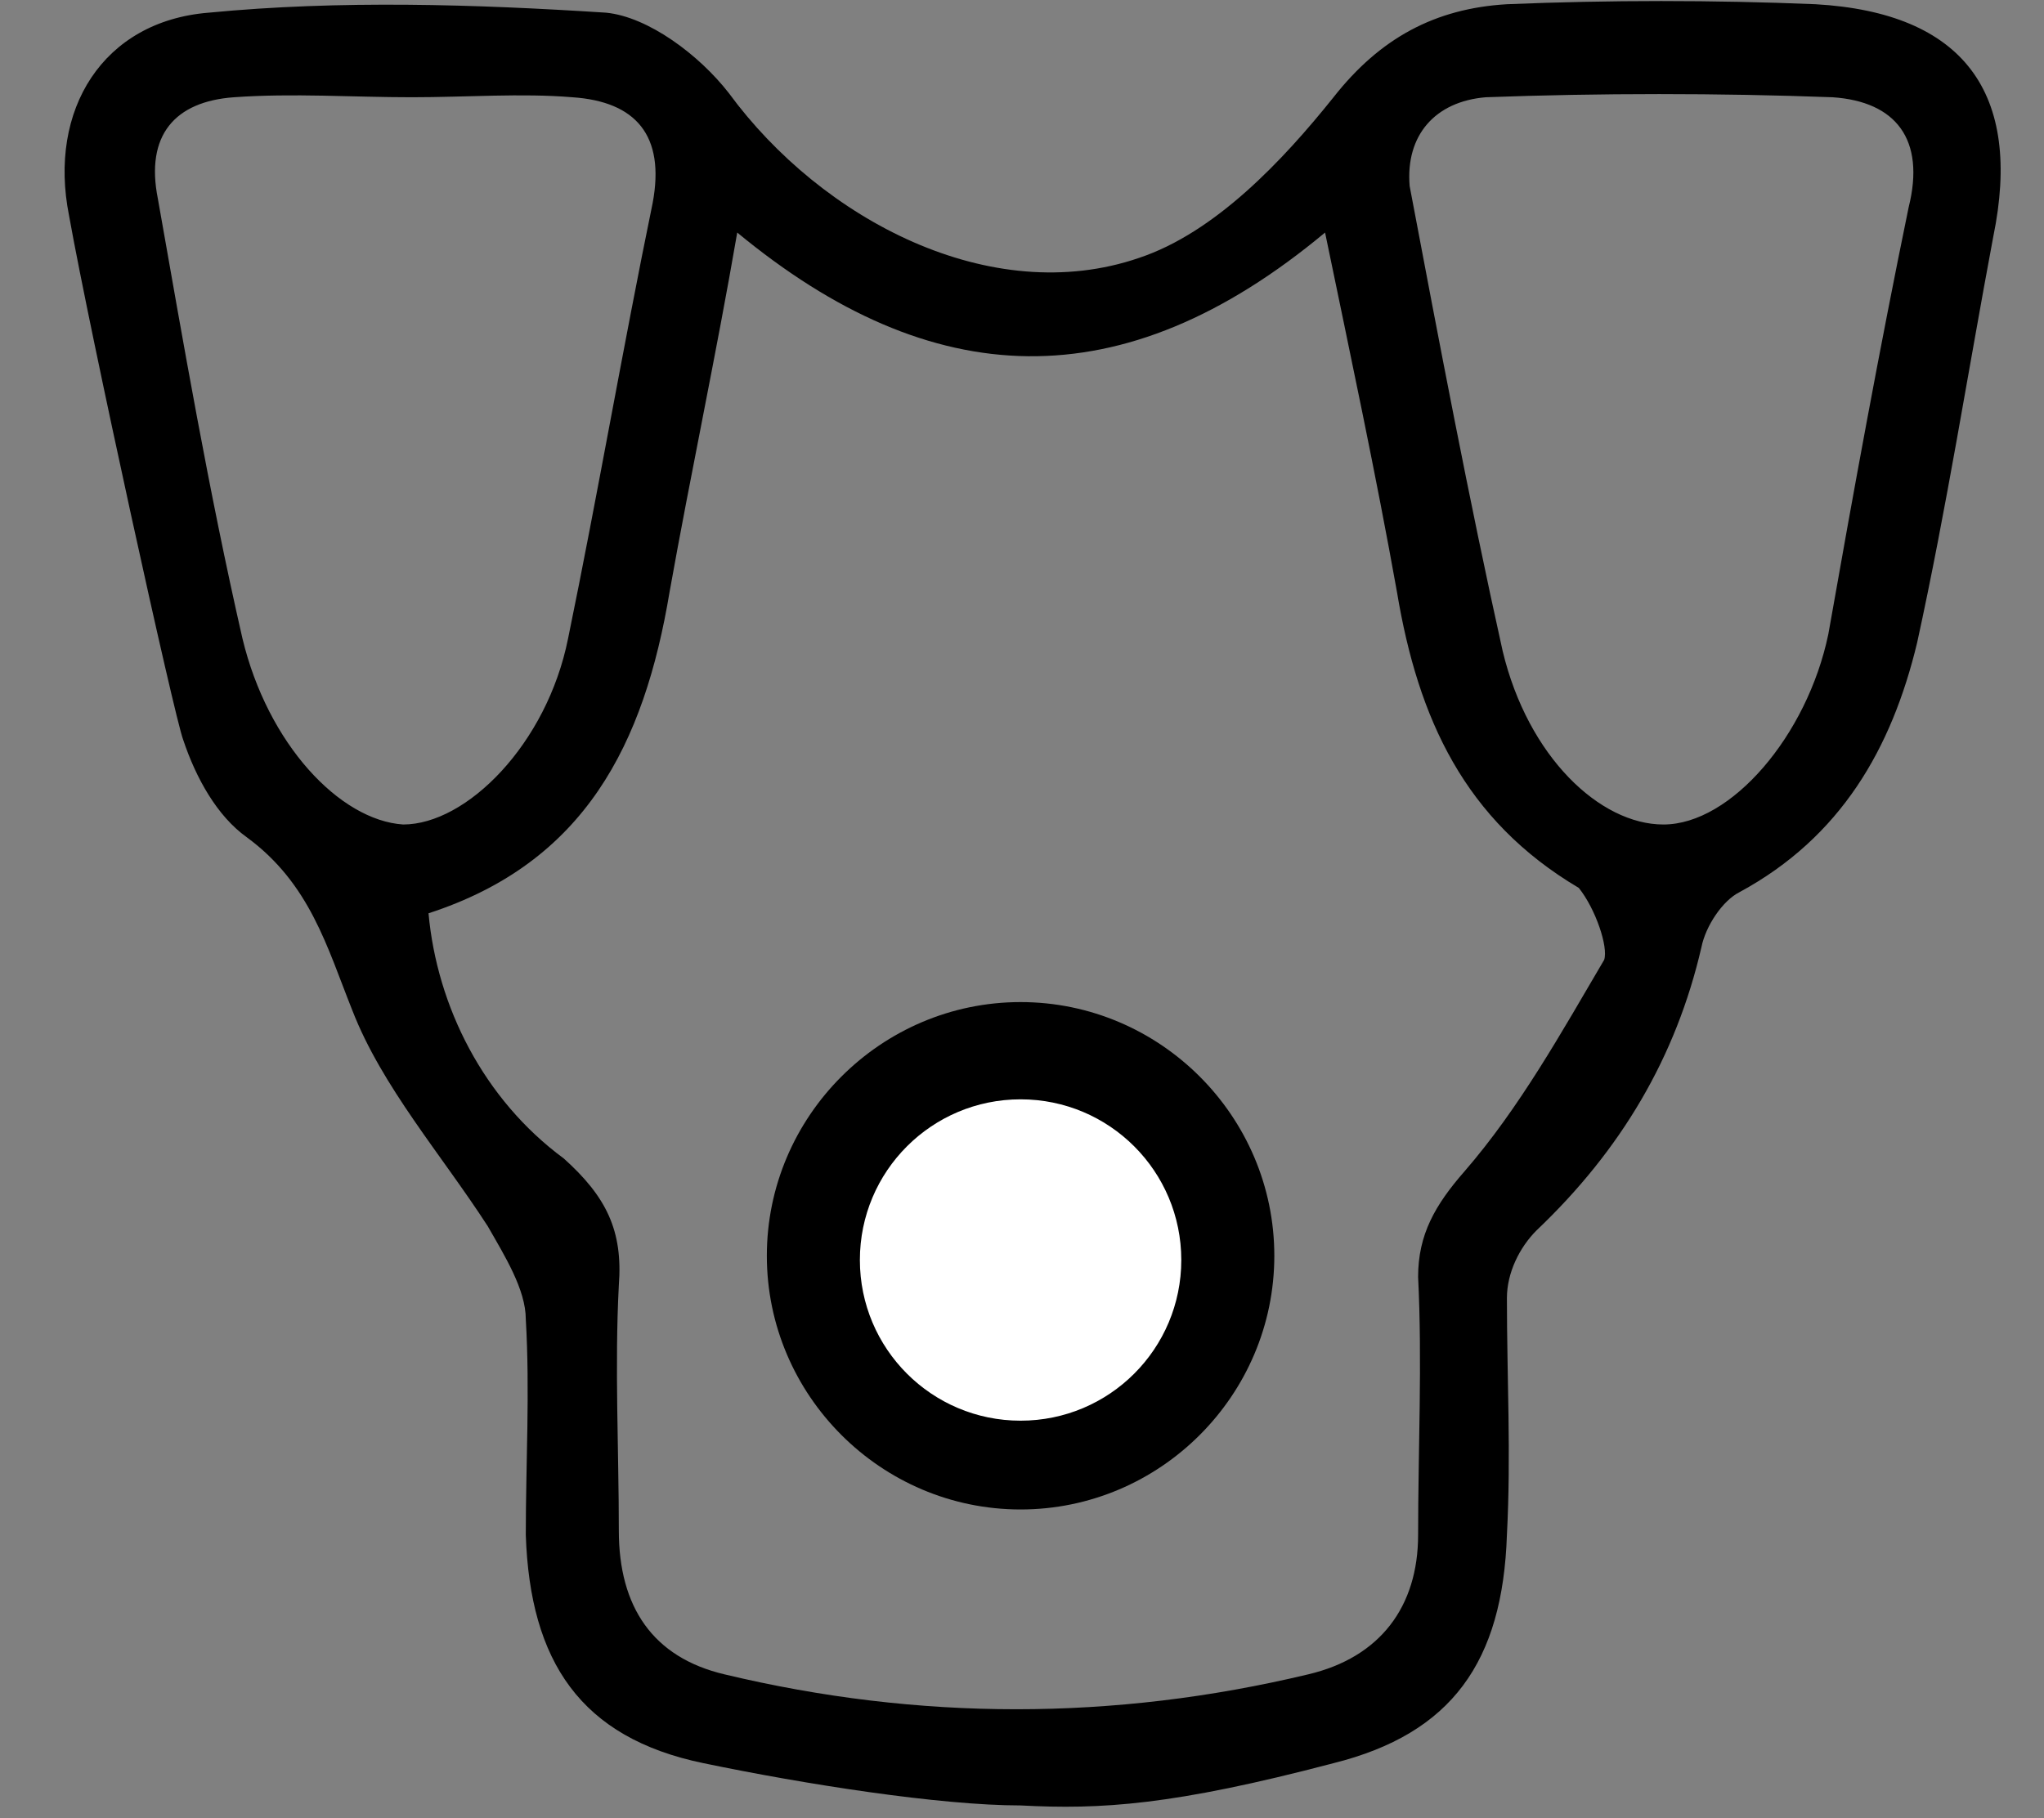 <svg xmlns="http://www.w3.org/2000/svg" id="Capa_1" viewBox="0 0 48.333 43"><rect x="0" y="0" width="48.333" height="43" fill="#808080" stroke="none"/><path d="M42.933.1c-2.4-.1-4.9-.1-7.3,0-1.7.1-3,.8-4.1,2.2-1.2,1.5-2.8,3.2-4.6,3.8-3.5,1.2-7.5-.9-9.7-3.9-.7-.9-1.9-1.8-2.9-1.9C11.233.1,8.033,0,4.933.3,2.433.5,1.133,2.6,1.633,5.1c.5,2.8,2.5,11.9,2.7,12.4.3.9.8,1.8,1.5,2.3,1.5,1.1,1.9,2.6,2.5,4.1.7,1.8,2.1,3.4,3.2,5.1.4.7.9,1.5.9,2.2.1,1.7,0,3.4,0,5.1.1,3,1.3,4.8,4.2,5.4,2.4.5,5.6,1,7.5,1,1.9.1,3.6,0,7.4-1,2.8-.7,4-2.4,4.1-5.4.1-1.9,0-3.7,0-5.6,0-.6.3-1.2.7-1.6,2-1.9,3.3-4.1,3.9-6.7.1-.5.5-1.1.9-1.3,2.4-1.3,3.6-3.4,4.2-5.9.7-3.2,1.2-6.4,1.8-9.6.7-3.4-.7-5.3-4.2-5.5ZM5.733,15.1c-.8-3.5-1.4-7-2-10.4-.3-1.5.4-2.3,1.8-2.4,1.4-.1,2.8,0,4.2,0h0c1.3,0,2.6-.1,3.8,0,1.5.1,2.2.9,1.9,2.5-.7,3.4-1.3,6.9-2,10.3-.5,2.5-2.4,4.4-3.9,4.4-1.5-.1-3.2-1.9-3.8-4.4ZM37.933,22.7c-1,1.7-2,3.5-3.3,5-.7.8-1.1,1.5-1.1,2.5.1,2,0,4.1,0,6.1,0,1.7-.9,2.9-2.6,3.3-4.6,1.1-9.2,1.1-13.8,0-1.7-.4-2.5-1.6-2.5-3.4,0-1.9-.1-3.9,0-5.8.1-1.3-.3-2.1-1.3-3-1.9-1.4-3-3.6-3.2-5.8,3.7-1.2,5.1-4,5.7-7.6.5-2.8,1.1-5.6,1.6-8.5,4.6,3.8,9.1,4,13.9,0,.6,2.9,1.2,5.7,1.7,8.5.5,3,1.6,5.4,4.3,7,.4.5.7,1.4.6,1.7ZM45.133,4.9c-.7,3.4-1.3,6.7-1.9,10.1-.5,2.4-2.3,4.5-3.9,4.5-1.5,0-3.2-1.6-3.8-4.1-.8-3.6-1.5-7.3-2.2-11-.1-1.2.6-2,1.8-2.1,2.7-.1,5.5-.1,8.2,0,1.5.1,2.2,1,1.8,2.6Z"></path><g><circle cx="24.133" cy="29.8" r="4.9" fill="#fff"></circle><path d="M24.133,35.7c-3.3,0-6-2.7-6-6s2.7-6,6-6,6,2.7,6,6-2.7,6-6,6ZM24.133,26c-2.1,0-3.8,1.7-3.8,3.8s1.7,3.8,3.8,3.8,3.8-1.7,3.8-3.8-1.7-3.8-3.8-3.8Z"></path></g></svg>